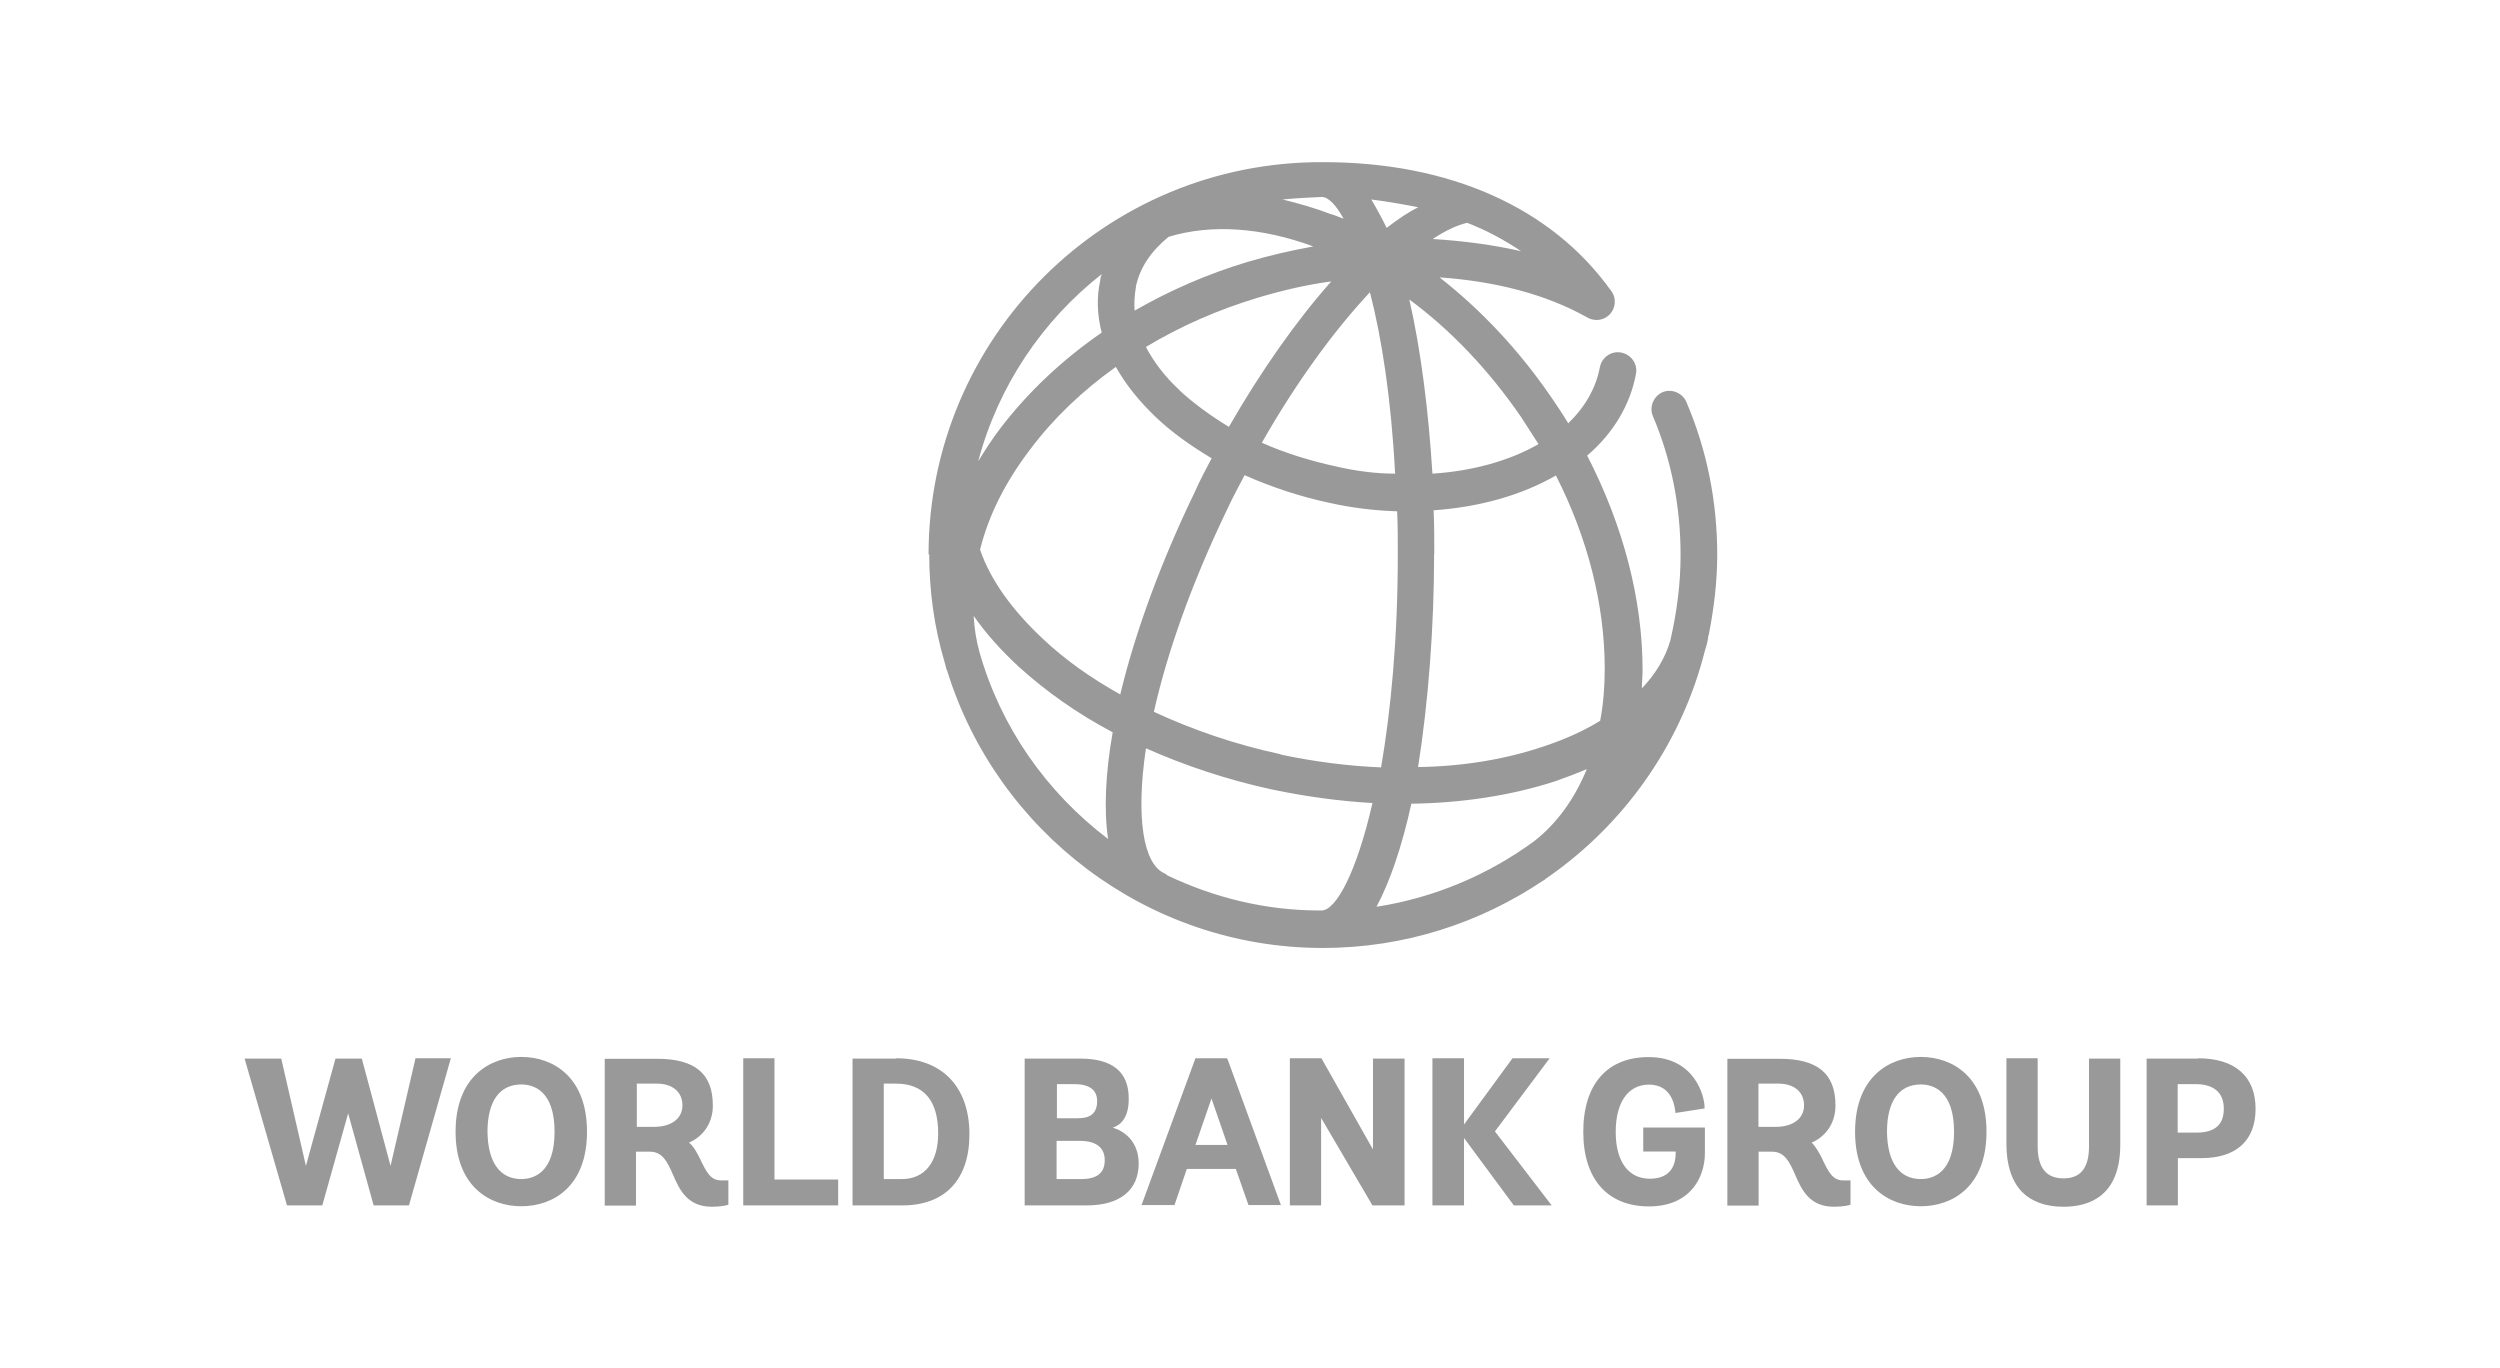 <?xml version="1.0" encoding="UTF-8"?>
<svg id="Capa_1" data-name="Capa 1" xmlns="http://www.w3.org/2000/svg" width="148" height="81" viewBox="0 0 148 81">
  <path d="M83.54,47.58c3.05-.04,5.98-.5,8.53-1.33.65-.23,1.26-.46,1.87-.72-.72,1.75-1.75,3.2-3.12,4.27-2.7,1.98-5.9,3.35-9.33,3.88.8-1.49,1.52-3.62,2.06-6.09M69.14,51.84c-.08-.04-.11-.11-.23-.15-1.22-.57-1.68-3.28-1.07-7.39,2.32,1.03,4.84,1.87,7.47,2.44,2.02.42,4,.69,5.94.8-.95,4.15-2.17,6.36-3.01,6.36h-.15c-3.16,0-6.21-.76-8.95-2.06M57.98,38.59c-.19-.69-.3-1.41-.34-2.13.72,1.03,1.6,2.02,2.67,3.01,1.6,1.45,3.47,2.78,5.56,3.88-.42,2.4-.53,4.57-.27,6.32-3.66-2.78-6.36-6.63-7.62-11.08M84.91,32.76c0-.84,0-1.68-.04-2.55,2.7-.19,5.18-.88,7.24-2.06,1.9,3.73,2.89,7.69,2.89,11.43,0,1.07-.08,2.09-.27,3.09-.99.61-2.09,1.1-3.35,1.52-2.25.76-4.76,1.18-7.43,1.22.61-3.85.95-8.3.95-12.65M75.81,44.65c-2.67-.57-5.22-1.45-7.5-2.51.76-3.39,2.17-7.5,4.38-12.07.3-.65.65-1.29.99-1.94,1.56.69,3.24,1.26,5.03,1.64,1.33.3,2.7.46,4,.5.04.8.04,1.64.04,2.51,0,5.1-.42,9.33-.99,12.65-1.94-.08-3.96-.34-5.94-.76M61.75,37.83c-1.83-1.71-3.12-3.5-3.73-5.29.5-2.02,1.49-4,2.97-5.94,1.37-1.83,3.09-3.47,5.07-4.88.57,1.03,1.37,2.02,2.36,2.97.95.91,2.09,1.71,3.31,2.44-.34.65-.69,1.29-.99,1.98-1.9,3.92-3.5,8.15-4.42,12-1.71-.95-3.28-2.06-4.57-3.28M83.42,17.72c2.48,1.83,4.72,4.19,6.63,6.97.34.53.69,1.07,1.03,1.6-1.71.99-3.92,1.6-6.28,1.75-.23-3.73-.69-7.35-1.37-10.32M79.12,27.62c-1.56-.34-3.05-.8-4.42-1.41,2.02-3.54,4.23-6.59,6.4-8.91.69,2.67,1.26,6.28,1.49,10.74-1.14,0-2.29-.15-3.47-.42M69.86,23.13c-.91-.84-1.56-1.71-2.02-2.59,2.02-1.22,4.27-2.21,6.67-2.93,1.41-.42,2.86-.76,4.3-.95-2.06,2.32-4.15,5.29-6.06,8.61-1.07-.65-2.06-1.37-2.89-2.13M65.22,16.23c-.04.11-.08.23-.08.34-.23,1.03-.19,2.06.08,3.12-2.32,1.6-4.34,3.5-5.98,5.64-.5.65-.91,1.29-1.33,1.98,1.18-4.46,3.81-8.34,7.31-11.08M67.24,16.99c.23-1.14.91-2.13,1.94-2.97,2.51-.76,5.48-.57,8.57.57-1.29.23-2.59.53-3.88.91-2.4.72-4.65,1.71-6.7,2.89-.04-.46,0-.95.08-1.41M84.83,14.14c.76-.5,1.41-.8,2.02-.95,1.1.42,2.17.99,3.2,1.68-1.68-.38-3.43-.61-5.22-.72M81.18,11.81c.88.11,1.83.27,2.78.46-.61.3-1.22.72-1.87,1.22-.3-.61-.61-1.18-.91-1.68M78.82,12.69c-.99-.38-1.94-.65-2.89-.88.76-.08,1.52-.11,2.32-.15.38,0,.84.46,1.29,1.29-.23-.08-.46-.19-.72-.27M55.01,32.8c0,2.21.3,4.34.91,6.4.04.15.08.27.11.42t.04.08c2.93,9.48,11.81,16.42,22.24,16.42,4.84,0,9.33-1.49,13.06-4,.04,0,.08-.04.11-.08.23-.15.42-.3.65-.46,4.3-3.16,7.47-7.77,8.8-13.06.08-.23.15-.5.19-.76,0-.08,0-.11.04-.19.3-1.52.5-3.12.5-4.72,0-3.16-.61-6.21-1.83-9.06-.23-.53-.88-.8-1.41-.57-.53.23-.8.88-.57,1.41,1.1,2.59,1.64,5.37,1.64,8.23,0,1.75-.23,3.43-.61,5.07-.3,1.03-.88,1.98-1.68,2.82,0-.38.04-.72.04-1.1,0-4.15-1.14-8.53-3.28-12.68,1.56-1.33,2.55-3.01,2.89-4.84.11-.57-.27-1.14-.88-1.26-.57-.11-1.14.27-1.26.88-.23,1.22-.88,2.36-1.87,3.31-.3-.5-.65-1.03-.99-1.52-1.9-2.78-4.15-5.18-6.63-7.12,3.28.23,6.28.99,8.72,2.36.38.23.88.23,1.26-.08.46-.38.53-1.07.15-1.52-3.5-4.88-9.52-7.58-16.99-7.58-12.95-.08-23.39,10.4-23.39,23.23" fill="#999"/>
  <path d="M130.12,62.65c2.19,0,3.41,1.07,3.41,2.99s-1.19,2.92-3.19,2.92h-1.41v2.8h-1.85v-8.69h3.04v-.02ZM128.92,67.05h1.12c1.07,0,1.61-.46,1.61-1.41s-.58-1.46-1.68-1.46h-1.05v2.87h0ZM123.67,67.86c0,1.27-.49,1.9-1.51,1.9s-1.53-.63-1.53-1.9v-5.21h-1.85v5.09c0,1.24.32,2.19.92,2.82.58.58,1.41.88,2.46.88,1.53,0,3.36-.63,3.36-3.68v-5.09h-1.85v5.18ZM113.71,62.57c1.87,0,3.89,1.17,3.89,4.43s-2.02,4.41-3.89,4.41-3.89-1.17-3.89-4.41,2.02-4.43,3.89-4.43M113.71,69.8c.73,0,1.97-.37,1.97-2.8s-1.24-2.8-1.97-2.8c-1.29,0-2,1-2,2.8.02,1.8.73,2.8,2,2.8M107.92,68.71c.32.63.56,1.17,1.19,1.17h.44v1.44l-.07.02s-.34.1-.9.1c-1.46,0-1.92-1-2.31-1.9-.32-.73-.61-1.36-1.36-1.36h-.8v3.19h-1.85v-8.69h3.09c2.26,0,3.31.88,3.31,2.77,0,1.17-.71,1.9-1.41,2.19.27.27.49.68.68,1.07M104.07,66.71h1.05c1.02,0,1.68-.49,1.68-1.27s-.56-1.29-1.53-1.29h-1.17v2.56h-.02ZM97.28,68.17h1.92v.1c0,.56-.19,1.51-1.53,1.51-1.27,0-2.02-1.02-2.02-2.77s.73-2.8,1.97-2.8c1.48,0,1.53,1.51,1.56,1.58v.1l1.73-.27v-.07c0-.63-.56-2.97-3.31-2.97-2.46,0-3.87,1.61-3.87,4.43s1.46,4.41,3.89,4.41,3.31-1.7,3.31-3.16v-1.51h-3.65v1.44h0ZM91.73,62.65h-2.19l-2.87,3.92v-3.92h-1.87v8.71h1.87v-3.99l2.95,3.99h2.24l-3.36-4.38,3.24-4.33ZM81.27,68.03l-3.04-5.38h-1.87v8.71h1.85v-5.18l3.04,5.18h1.9v-8.69h-1.87v5.35ZM72.67,62.7l3.16,8.64h-1.92l-.75-2.14h-2.9l-.73,2.14h-1.95l3.19-8.69h1.85l.05.05ZM71.72,65.03l-.95,2.75h1.9l-.95-2.75ZM65.88,66.76c.66.19,1.53.8,1.53,2.12,0,1.58-1.12,2.48-3.07,2.48h-3.68v-8.69h3.31c1.87,0,2.85.78,2.85,2.34.02,1.19-.51,1.61-.95,1.75M63.81,66.2c.78,0,1.14-.32,1.14-1.02,0-.66-.46-1-1.36-1h-1.02v2.02h1.24ZM62.55,69.8h1.46c.95,0,1.39-.37,1.39-1.12,0-.92-.78-1.14-1.44-1.14h-1.41v2.26h0ZM53.06,62.65c2.7,0,4.33,1.68,4.33,4.5,0,2.68-1.44,4.21-3.97,4.21h-2.95v-8.69h2.58v-.02ZM52.33,69.8h1.07c1.34,0,2.14-1,2.14-2.7,0-1.95-.85-2.95-2.51-2.95h-.71v5.65ZM45.85,62.65h-1.85v8.71h5.62v-1.53h-3.77v-7.18ZM41.49,68.71c.32.63.56,1.17,1.19,1.17h.44v1.44l-.07.02s-.34.1-.9.1c-1.46,0-1.92-1-2.31-1.9-.32-.73-.61-1.36-1.36-1.36h-.83v3.19h-1.85v-8.69h3.09c2.26,0,3.31.88,3.31,2.77,0,1.17-.71,1.9-1.41,2.19.32.27.51.68.71,1.07M37.67,66.71h1.05c1.02,0,1.68-.49,1.68-1.27s-.56-1.29-1.53-1.29h-1.17v2.56h-.02ZM30.86,62.57c1.87,0,3.89,1.17,3.89,4.43s-2.02,4.41-3.89,4.41-3.89-1.17-3.89-4.41,2.02-4.43,3.89-4.43M30.86,69.8c.73,0,1.97-.37,1.97-2.8s-1.24-2.8-1.97-2.8c-1.29,0-2,1-2,2.8.02,1.8.73,2.8,2,2.8M24.6,62.65h2.09l-2.48,8.71h-2.09l-1.51-5.45-1.53,5.45h-2.09l-2.51-8.69h2.17l1.46,6.35,1.75-6.35h1.56l1.7,6.35,1.48-6.38Z" fill="#999"/>
</svg>